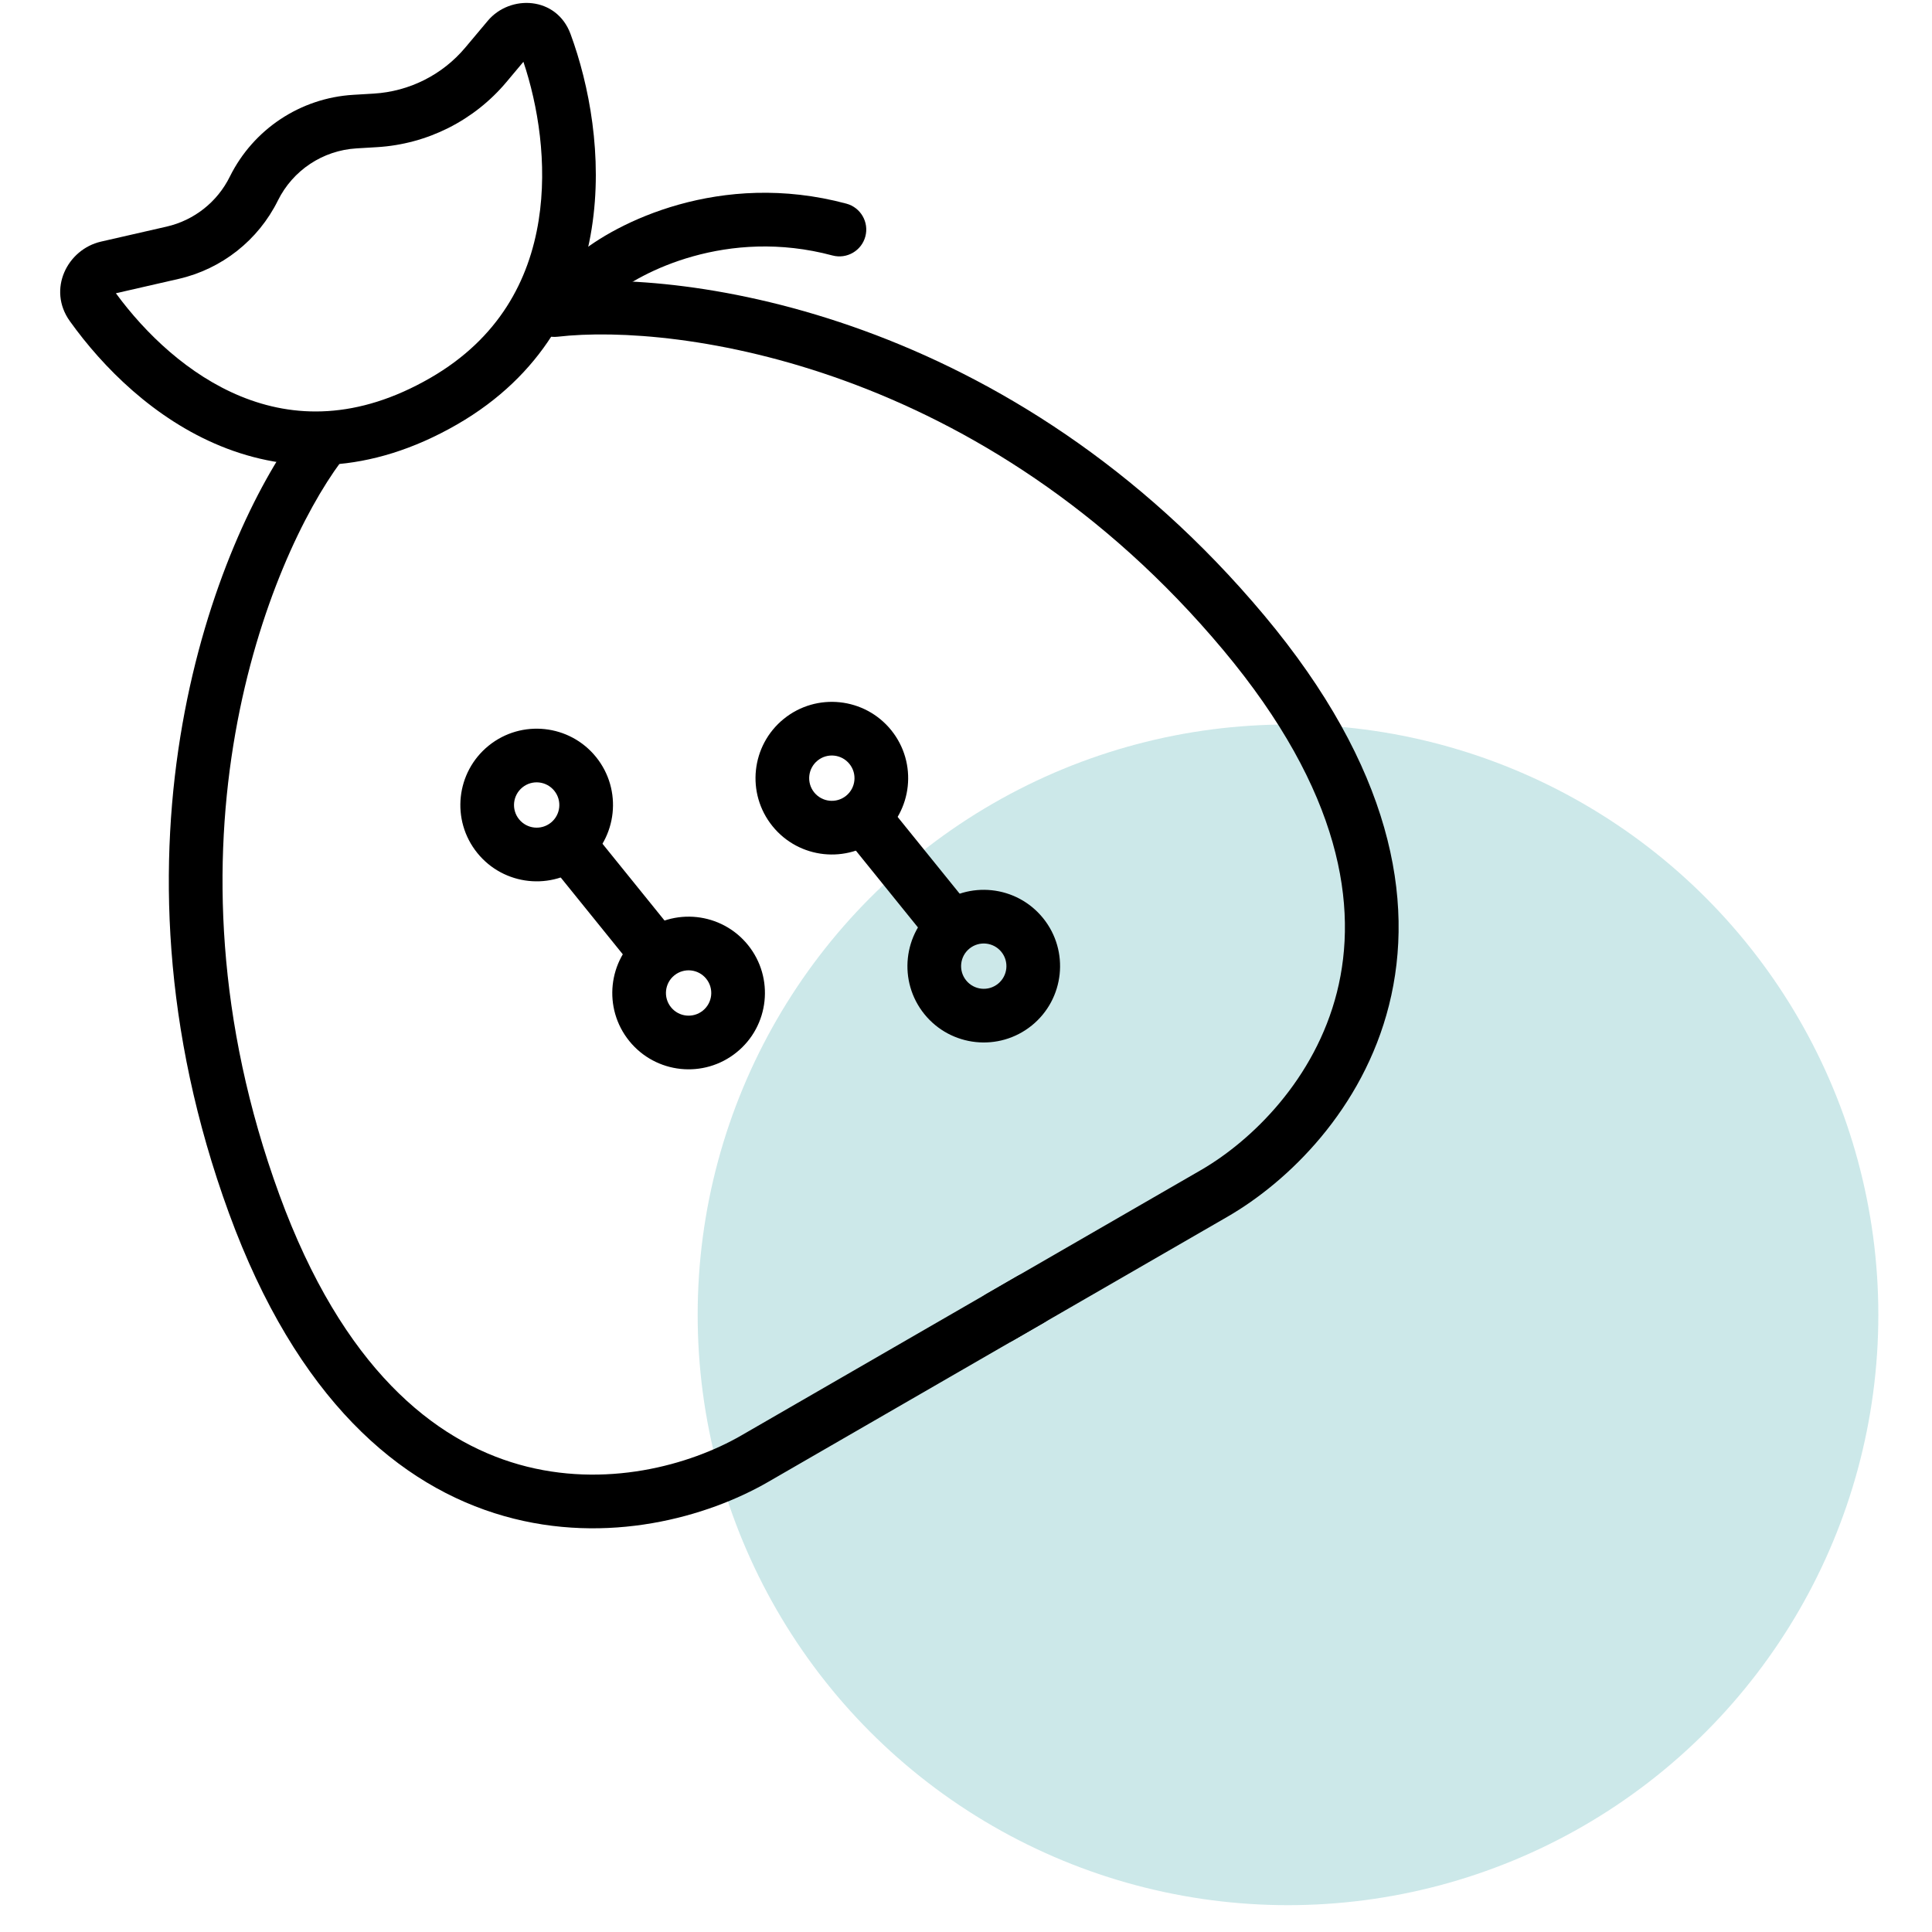 <?xml version="1.0" encoding="UTF-8"?> <svg xmlns="http://www.w3.org/2000/svg" width="72" height="72" viewBox="0 0 72 72" fill="none"> <circle opacity="0.2" cx="48" cy="49" r="22" fill="#008C95"></circle> <path fill-rule="evenodd" clip-rule="evenodd" d="M8.564 6.585C9.439 4.817 11.194 3.652 13.164 3.534L13.932 3.488C15.255 3.408 16.487 2.789 17.339 1.774L18.178 0.775C19.008 -0.214 20.743 -0.143 21.263 1.269C21.954 3.146 22.478 5.831 22.05 8.522C21.617 11.252 20.199 13.99 17.041 15.814C13.76 17.708 10.74 17.654 8.223 16.624C5.756 15.615 3.842 13.701 2.602 11.967C1.758 10.788 2.505 9.293 3.765 9.004L6.21 8.445C7.234 8.21 8.099 7.527 8.564 6.585ZM13.283 5.53C12.03 5.606 10.914 6.346 10.357 7.472C9.625 8.952 8.266 10.025 6.656 10.394L4.319 10.929C5.423 12.435 7.029 13.975 8.98 14.773C10.935 15.573 13.305 15.661 16.041 14.082C18.597 12.605 19.721 10.44 20.075 8.209C20.411 6.093 20.049 3.922 19.506 2.303L18.871 3.06C17.666 4.495 15.923 5.372 14.052 5.484L13.283 5.53Z" fill="black"></path> <path fill-rule="evenodd" clip-rule="evenodd" d="M19.669 11.67C19.606 11.121 20 10.625 20.548 10.562C25.586 9.981 37.723 11.712 47.115 22.935C51.841 28.581 52.757 33.524 51.763 37.466C50.784 41.348 48.005 44.039 45.744 45.344L37.764 49.951C37.286 50.227 36.675 50.063 36.398 49.585C36.122 49.107 36.286 48.495 36.764 48.219L44.744 43.612C46.661 42.505 49.008 40.21 49.824 36.977C50.624 33.803 50.003 29.502 45.581 24.218C36.678 13.58 25.24 12.034 20.777 12.549C20.228 12.612 19.732 12.218 19.669 11.67Z" fill="black"></path> <path fill-rule="evenodd" clip-rule="evenodd" d="M12.499 15.809C12.055 15.48 11.429 15.573 11.1 16.016C8.078 20.089 3.509 31.465 8.532 45.21C11.059 52.126 14.882 55.391 18.792 56.501C22.643 57.595 26.363 56.534 28.625 55.228L38.904 49.293C39.382 49.017 39.546 48.405 39.27 47.927C38.994 47.449 38.382 47.285 37.904 47.561L27.625 53.496C25.707 54.603 22.546 55.488 19.338 54.577C16.19 53.684 12.775 50.995 10.411 44.524C5.649 31.494 10.03 20.816 12.706 17.208C13.035 16.765 12.943 16.138 12.499 15.809Z" fill="black"></path> <path fill-rule="evenodd" clip-rule="evenodd" d="M31.024 9.521C27.097 8.468 23.854 10.146 22.795 11.045C22.373 11.402 21.742 11.35 21.385 10.929C21.028 10.508 21.08 9.877 21.501 9.52C22.936 8.303 26.838 6.328 31.541 7.589C32.075 7.732 32.392 8.28 32.249 8.813C32.106 9.347 31.557 9.663 31.024 9.521Z" fill="black"></path> <path fill-rule="evenodd" clip-rule="evenodd" d="M31.531 29.657C31.894 29.364 31.95 28.832 31.657 28.47C31.364 28.107 30.832 28.05 30.47 28.343C30.107 28.637 30.05 29.168 30.343 29.531C30.637 29.894 31.168 29.95 31.531 29.657ZM32.788 31.213C34.01 30.225 34.2 28.434 33.213 27.212C32.225 25.991 30.434 25.801 29.212 26.788C27.991 27.776 27.8 29.566 28.788 30.788C29.775 32.01 31.566 32.2 32.788 31.213Z" fill="black"></path> <path fill-rule="evenodd" clip-rule="evenodd" d="M37.193 36.662C37.555 36.369 37.612 35.837 37.319 35.475C37.025 35.112 36.494 35.056 36.131 35.349C35.768 35.642 35.712 36.174 36.005 36.536C36.298 36.899 36.83 36.956 37.193 36.662ZM38.45 38.218C39.671 37.23 39.861 35.439 38.874 34.218C37.887 32.996 36.096 32.806 34.874 33.793C33.652 34.781 33.462 36.572 34.449 37.794C35.437 39.015 37.228 39.205 38.45 38.218Z" fill="black"></path> <path fill-rule="evenodd" clip-rule="evenodd" d="M34.691 35.159L31.413 31.103L32.968 29.846L36.246 33.902L34.691 35.159Z" fill="black"></path> <path fill-rule="evenodd" clip-rule="evenodd" d="M20.531 30.657C20.894 30.364 20.95 29.832 20.657 29.47C20.364 29.107 19.832 29.05 19.47 29.343C19.107 29.637 19.05 30.168 19.343 30.531C19.637 30.894 20.168 30.95 20.531 30.657ZM21.788 32.213C23.01 31.225 23.2 29.434 22.213 28.212C21.225 26.991 19.434 26.801 18.212 27.788C16.991 28.776 16.801 30.567 17.788 31.788C18.776 33.01 20.566 33.2 21.788 32.213Z" fill="black"></path> <path fill-rule="evenodd" clip-rule="evenodd" d="M26.193 37.663C26.556 37.37 26.612 36.838 26.319 36.475C26.026 36.112 25.494 36.056 25.131 36.349C24.769 36.642 24.712 37.174 25.006 37.537C25.299 37.9 25.83 37.956 26.193 37.663ZM27.45 39.218C28.672 38.231 28.862 36.44 27.875 35.218C26.887 33.996 25.096 33.806 23.874 34.794C22.653 35.781 22.463 37.572 23.45 38.794C24.438 40.016 26.228 40.206 27.45 39.218Z" fill="black"></path> <path fill-rule="evenodd" clip-rule="evenodd" d="M23.691 36.16L20.413 32.104L21.969 30.846L25.247 34.902L23.691 36.16Z" fill="black"></path> </svg> 